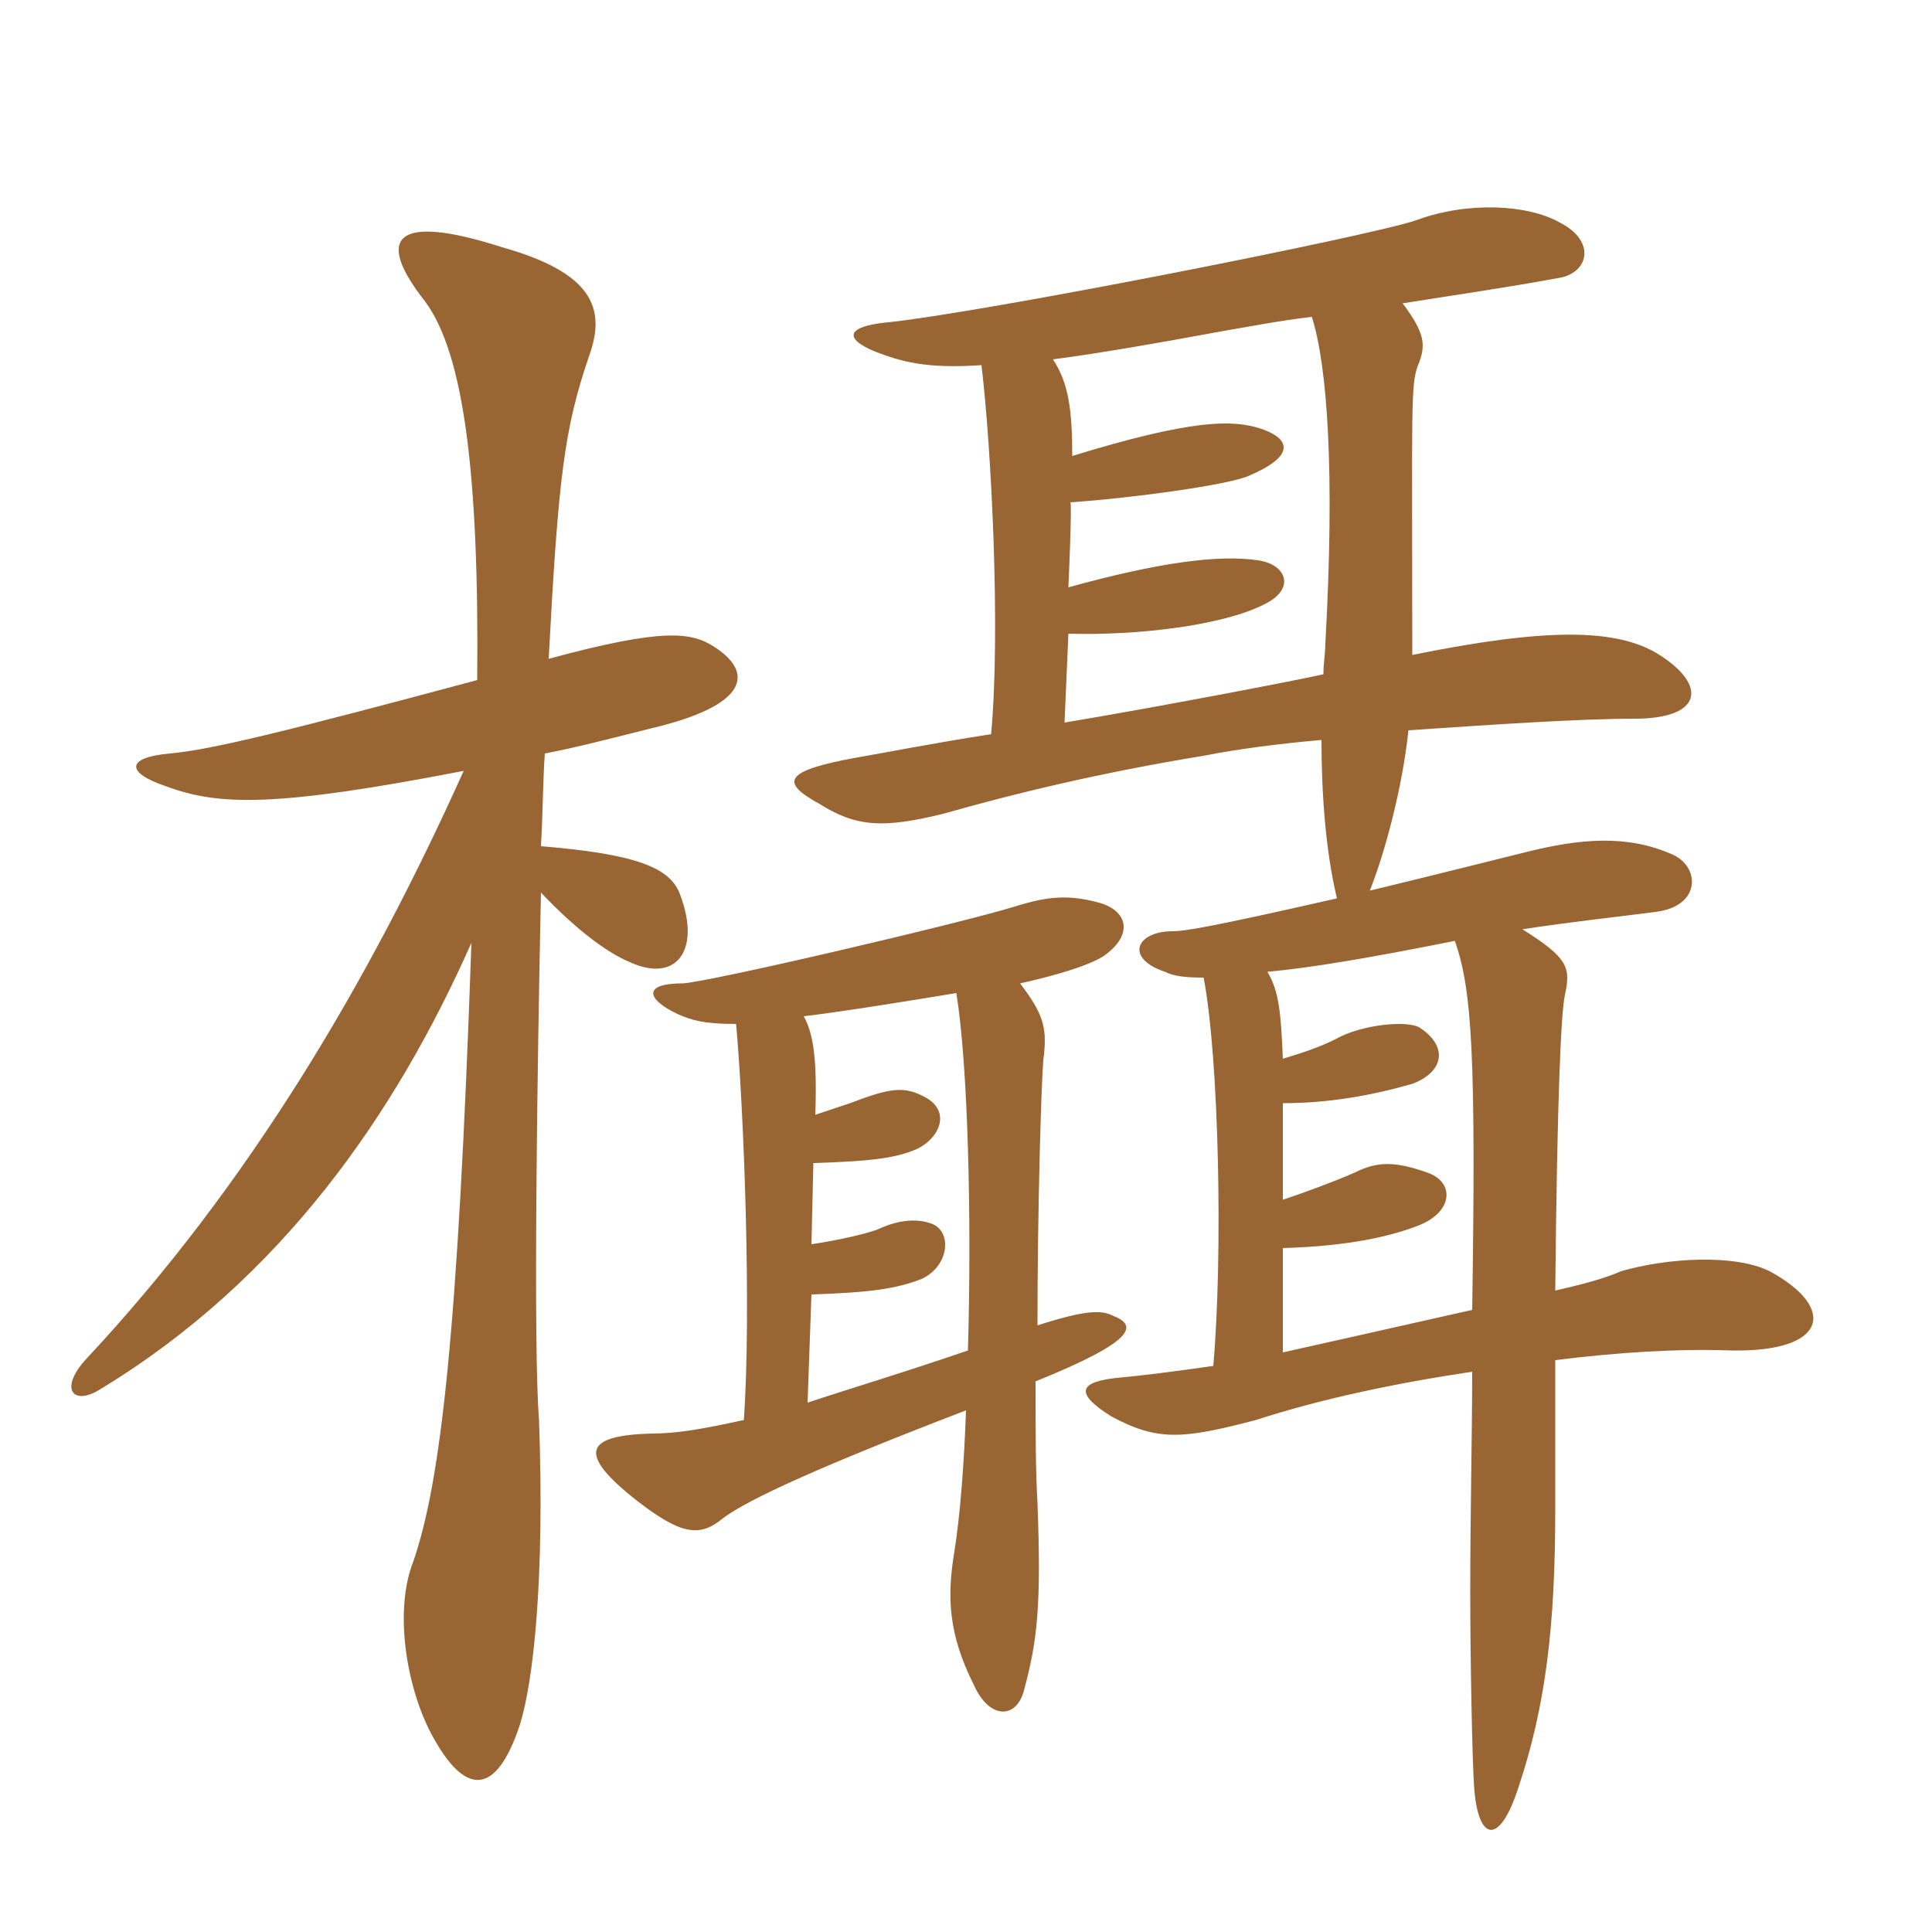<svg xmlns="http://www.w3.org/2000/svg" xmlns:xlink="http://www.w3.org/1999/xlink" width="150" height="150"><path fill="#996633" padding="10" d="M101.85 24.60C103.05 28.35 103.65 36.60 102.90 49.95C102.90 50.70 102.75 51.45 102.75 52.35C100.80 52.80 89.85 54.90 82.65 56.10L82.95 49.20C88.20 49.35 94.80 48.60 98.10 46.95C100.65 45.75 99.90 43.80 97.65 43.50C94.65 43.05 90 43.65 82.95 45.60C82.95 45.60 83.25 39 83.10 39C87.60 38.70 95.55 37.65 97.05 36.90C100.20 35.55 100.50 34.20 97.95 33.30C95.70 32.55 92.55 32.55 83.25 35.40C83.25 31.80 82.95 29.70 81.75 27.90C85.20 27.45 89.55 26.70 95.25 25.65C97.05 25.35 99.30 24.90 101.85 24.60ZM74.25 77.10C75.15 82.65 75.45 94.50 75.15 104.85C69.90 106.65 65.85 107.85 62.70 108.90L63 100.50C67.65 100.35 69.60 100.05 71.55 99.30C73.80 98.25 73.95 95.40 72.15 94.95C71.25 94.65 69.90 94.65 68.25 95.40C67.65 95.70 65.10 96.30 63 96.60L63.15 90.30C68.10 90.15 69.60 89.85 71.10 89.25C73.05 88.35 73.80 86.25 71.85 85.20C70.20 84.30 69.15 84.45 66 85.65C65.10 85.95 64.20 86.25 63.30 86.55C63.45 82.20 63.15 80.25 62.40 78.90C65.10 78.60 71.55 77.55 74.25 77.10ZM57.15 79.50C57.75 86.10 58.35 101.85 57.75 110.25C54.30 111 52.50 111.30 50.55 111.30C45.45 111.45 44.70 112.80 49.50 116.55C52.80 119.10 54.30 119.40 56.10 117.90C58.05 116.40 64.05 113.70 75 109.50C74.85 113.70 74.55 117.60 74.10 120.45C73.50 124.05 73.65 126.90 75.60 130.80C76.80 133.50 78.90 133.50 79.50 131.25C80.55 127.35 80.85 124.65 80.55 116.70C80.40 114.15 80.40 111 80.40 107.25C88.20 104.10 88.35 102.90 86.40 102.15C85.50 101.70 84.30 101.70 80.55 102.90C80.55 93.60 80.85 84.15 81 82.35C81.30 79.95 81.15 78.90 79.20 76.35C81.90 75.75 84.45 75 85.65 74.25C88.05 72.60 87.60 70.65 85.20 70.05C82.95 69.45 81.30 69.60 78.90 70.35C74.55 71.70 54.60 76.35 52.95 76.35C49.95 76.35 50.10 77.55 52.65 78.75C53.70 79.20 54.60 79.50 57.15 79.50ZM112.95 73.05C114.30 76.80 114.60 82.20 114.30 101.70C106.35 103.50 104.25 103.95 99.60 105L99.60 96.90C104.70 96.75 108 96 110.25 95.10C112.80 94.05 112.95 91.80 110.85 91.05C108.30 90.15 106.95 90.15 105.15 91.05C103.80 91.65 101.40 92.55 99.60 93.15L99.60 85.65C103.20 85.65 106.50 85.05 109.65 84.15C112.05 83.25 112.50 81.30 110.25 79.80C109.35 79.20 105.75 79.50 103.65 80.70C102.45 81.30 101.10 81.75 99.60 82.20C99.45 78.60 99.30 76.95 98.40 75.45C101.70 75.15 106.20 74.40 112.95 73.05ZM93.45 75.90C94.65 82.20 94.95 97.50 94.20 106.05C91.05 106.50 88.65 106.80 87 106.95C83.70 107.25 83.40 108.15 86.25 109.95C89.85 111.90 91.80 111.75 97.50 110.25C102.60 108.60 108.30 107.40 114.30 106.50C114.30 111.45 114.15 117.15 114.15 123.75C114.15 128.70 114.30 136.65 114.45 138.75C114.75 142.95 116.40 143.40 117.90 138.75C120 132.45 120.75 126.30 120.75 117.15C120.75 112.80 120.75 108.90 120.75 105.60C125.55 105 130.20 104.70 134.40 104.85C141.90 105 142.65 101.55 137.40 98.70C134.70 97.35 129.45 97.65 125.85 98.70C124.50 99.30 122.70 99.75 120.75 100.20C120.90 85.05 121.20 78.60 121.50 77.25C121.95 75.15 121.80 74.40 118.20 72.15C122.10 71.55 126.30 71.10 128.55 70.80C132.15 70.35 132 67.20 129.75 66.30C126.30 64.80 122.70 65.10 118.50 66.15C117.30 66.45 111.30 67.95 106.35 69.15C107.55 66.15 108.90 61.05 109.35 56.70C115.95 56.25 122.70 55.80 126.90 55.80C132.15 55.80 132.60 53.25 128.85 50.85C125.55 48.75 120 48.75 109.65 50.85C109.65 31.65 109.50 29.85 110.10 28.35C110.70 26.85 110.70 25.95 108.90 23.55C112.65 22.95 116.85 22.35 120.90 21.60C123.30 21.30 124.05 18.75 121.05 17.25C118.65 15.90 114 15.60 109.95 17.10C106.50 18.30 76.20 24.30 68.70 25.05C65.85 25.35 65.40 26.25 67.95 27.30C69.90 28.05 71.85 28.65 76.20 28.35C76.95 34.50 77.70 48.90 76.95 57C72.15 57.75 68.40 58.50 66.60 58.80C60.75 59.85 60.60 60.75 63.60 62.40C66.45 64.20 68.55 64.35 73.35 63.15C78.60 61.65 85.35 60 93.60 58.65C95.85 58.20 99.15 57.75 102.60 57.45C102.60 61.50 102.90 66 103.80 69.75C93.90 72 91.95 72.30 91.05 72.30C88.20 72.30 87.30 74.40 90.45 75.45C91.05 75.75 91.80 75.90 93.45 75.90ZM37.05 52.80C22.50 56.70 16.50 58.20 13.20 58.50C9.75 58.80 9.75 60 12.90 61.05C16.95 62.55 21.30 62.70 36 59.85C28.65 76.20 19.35 91.95 6.75 105.45C4.50 107.85 5.70 109.20 7.80 107.85C21.90 99.30 30.75 86.40 36.60 73.20C35.55 103.80 34.20 115.05 32.10 121.20C30.60 124.95 31.50 130.80 33.45 134.55C36.15 139.65 38.55 139.35 40.35 133.95C41.40 130.65 42.30 122.70 41.85 110.25C41.40 104.70 41.70 83.25 42 69.30C44.70 72.15 47.10 73.95 48.90 74.70C52.50 76.35 54.45 73.80 52.80 69.45C52.05 67.35 49.35 66.30 42 65.70C42.15 63.15 42.15 60.60 42.30 58.50C44.70 58.05 47.55 57.30 50.55 56.55C58.20 54.75 58.50 52.20 55.50 50.25C53.70 49.05 51.45 48.75 42.60 51.15C43.35 37.05 43.80 33.30 45.75 27.60C47.10 23.85 45.90 21.15 39 19.20C30.60 16.50 29.10 18.45 33 23.40C36 27.45 37.20 36.75 37.05 52.80Z"/></svg>